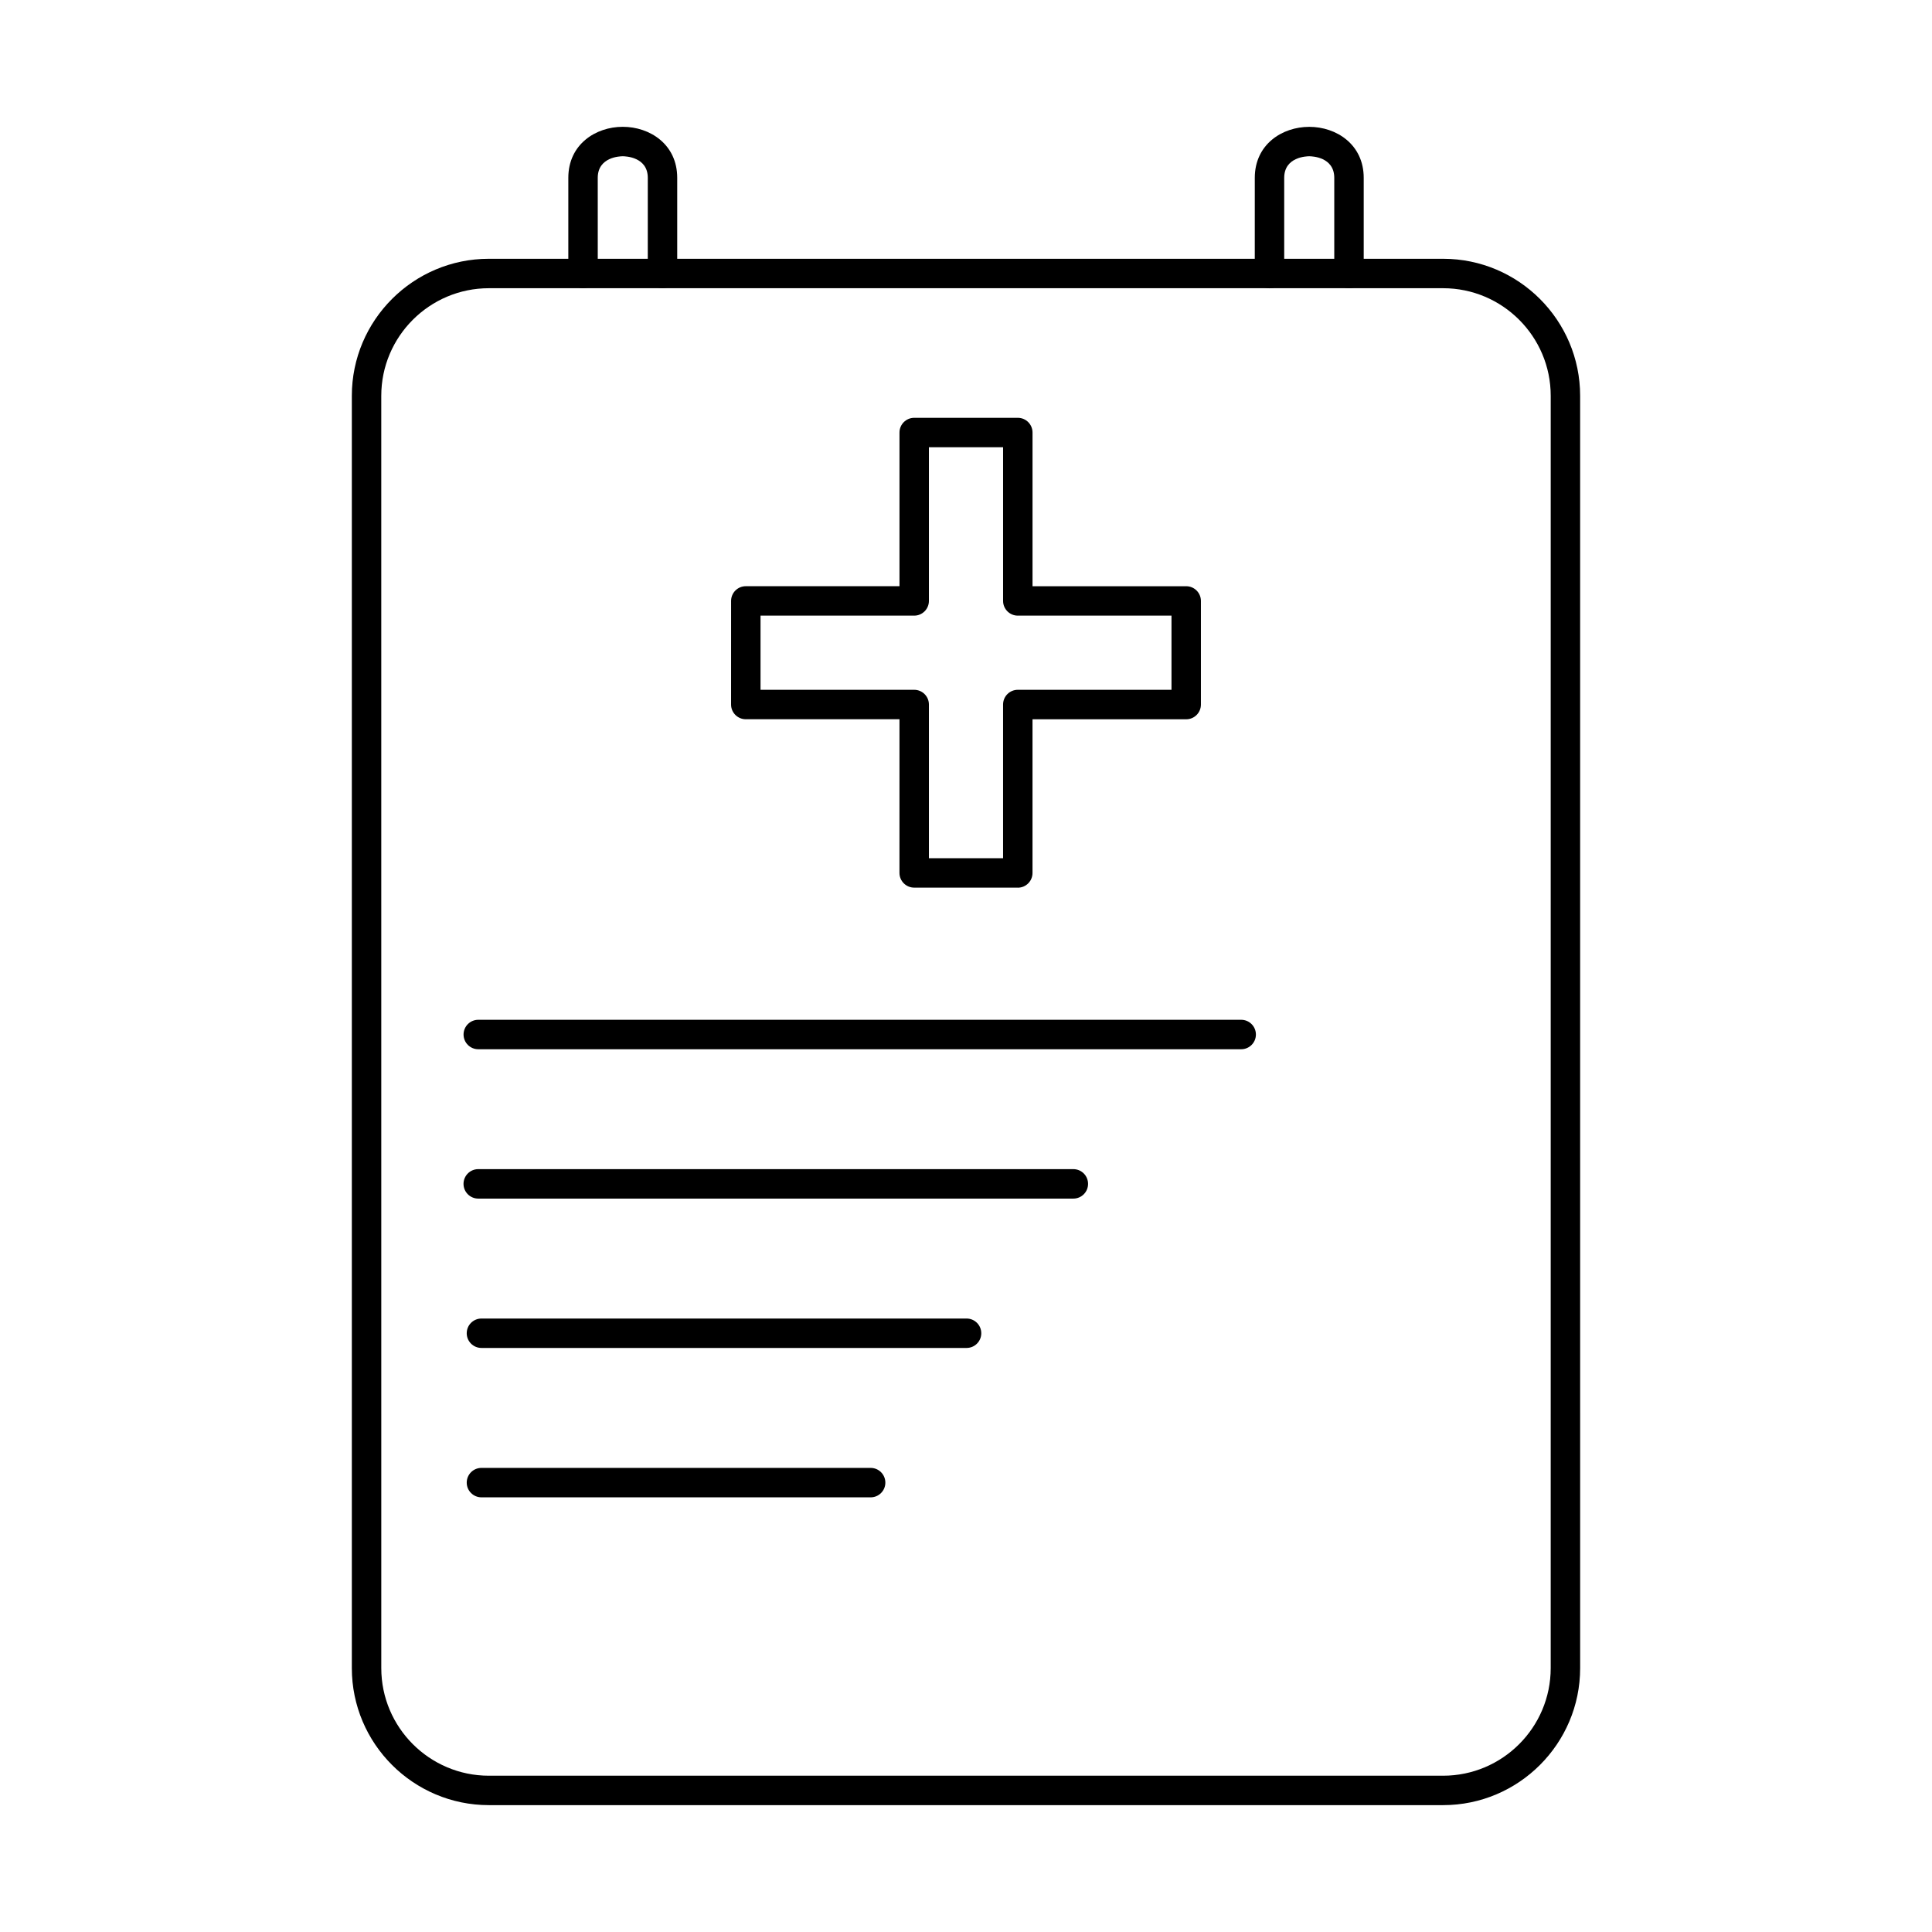 <?xml version="1.0" encoding="UTF-8"?>
<!-- The Best Svg Icon site in the world: iconSvg.co, Visit us! https://iconsvg.co -->
<svg fill="#000000" width="800px" height="800px" version="1.1" viewBox="144 144 512 512" xmlns="http://www.w3.org/2000/svg">
 <g fill-rule="evenodd">
  <path d="m390.17 371.43h19.656v-40.727c0-2.152 1.746-3.898 3.902-3.898h40.73v-19.656h-40.727c-2.152 0-3.902-1.746-3.902-3.902v-40.727h-19.656v40.727c0 2.152-1.746 3.902-3.898 3.902h-40.727v19.656h40.727c2.152 0 3.898 1.746 3.898 3.902v40.727zm23.562 7.801h-27.461c-2.152 0-3.902-1.746-3.902-3.898l0.004-40.727h-40.727c-2.152 0-3.902-1.738-3.902-3.898l0.004-27.461c0-2.152 1.742-3.898 3.898-3.898h40.73v-40.727c0-2.152 1.746-3.898 3.898-3.898h27.461c2.16 0 3.898 1.746 3.898 3.902v40.727h40.727c2.152 0 3.898 1.746 3.898 3.902v27.457c0 2.164-1.746 3.902-3.902 3.902h-40.727v40.727c0 2.152-1.738 3.902-3.898 3.902z"/>
  <path d="m273.56 220.38c-15.715 0-28.52 12.789-28.52 28.516l0.004 337.17c0 15.727 12.797 28.516 28.512 28.516h252.88c15.727 0 28.516-12.789 28.516-28.516l0.004-337.17c0-15.727-12.793-28.516-28.52-28.516zm252.88 402h-252.88c-20.023 0-36.32-16.293-36.32-36.316v-337.17c0-20.023 16.293-36.316 36.316-36.316h252.88c20.023 0 36.316 16.297 36.316 36.316l0.004 337.17c0 20.023-16.297 36.316-36.32 36.316z"/>
  <path d="m472.93 422.06h-202.18c-2.152 0-3.902-1.746-3.902-3.902 0.004-2.152 1.746-3.902 3.902-3.902h202.18c2.152 0 3.898 1.746 3.898 3.902 0.004 2.152-1.746 3.902-3.898 3.902z"/>
  <path d="m428.45 461.64h-157.71c-2.152 0-3.902-1.746-3.902-3.902 0.004-2.152 1.746-3.902 3.902-3.902h157.71c2.164 0 3.898 1.746 3.898 3.902 0.004 2.152-1.734 3.902-3.898 3.902z"/>
  <path d="m400.15 501.22h-128.56c-2.152 0-3.902-1.738-3.902-3.891 0-2.164 1.746-3.902 3.902-3.902h128.56c2.152 0 3.898 1.738 3.898 3.902 0 2.152-1.746 3.891-3.898 3.891z"/>
  <path d="m374.73 540.81h-103.14c-2.152 0-3.902-1.746-3.902-3.898 0-2.156 1.746-3.902 3.902-3.902h103.14c2.152 0 3.898 1.746 3.898 3.902 0 2.152-1.746 3.902-3.898 3.898z"/>
  <path d="m480.43 220.4c-2.152 0-3.902-1.746-3.902-3.898l0.004-25.367c0-8.879 7.258-13.52 14.434-13.52 7.172 0 14.434 4.644 14.434 13.52v25.344c0 2.152-1.75 3.902-3.902 3.902-2.164 0-3.902-1.746-3.902-3.902v-25.348c0-5.566-5.953-5.719-6.633-5.719-0.676 0-6.633 0.152-6.633 5.719v25.367c0 2.152-1.746 3.902-3.898 3.902z"/>
  <path d="m319.57 220.38c-2.152 0-3.902-1.746-3.902-3.902l0.004-25.348c0-5.566-5.957-5.719-6.637-5.719-0.668 0-6.625 0.152-6.625 5.719l0.004 25.344c0 2.152-1.75 3.902-3.906 3.902-2.152 0-3.898-1.746-3.898-3.902v-25.348c0-8.879 7.262-13.52 14.426-13.52 7.184 0 14.434 4.644 14.434 13.52v25.344c0 2.152-1.746 3.902-3.898 3.902z"/>
 </g>
</svg>